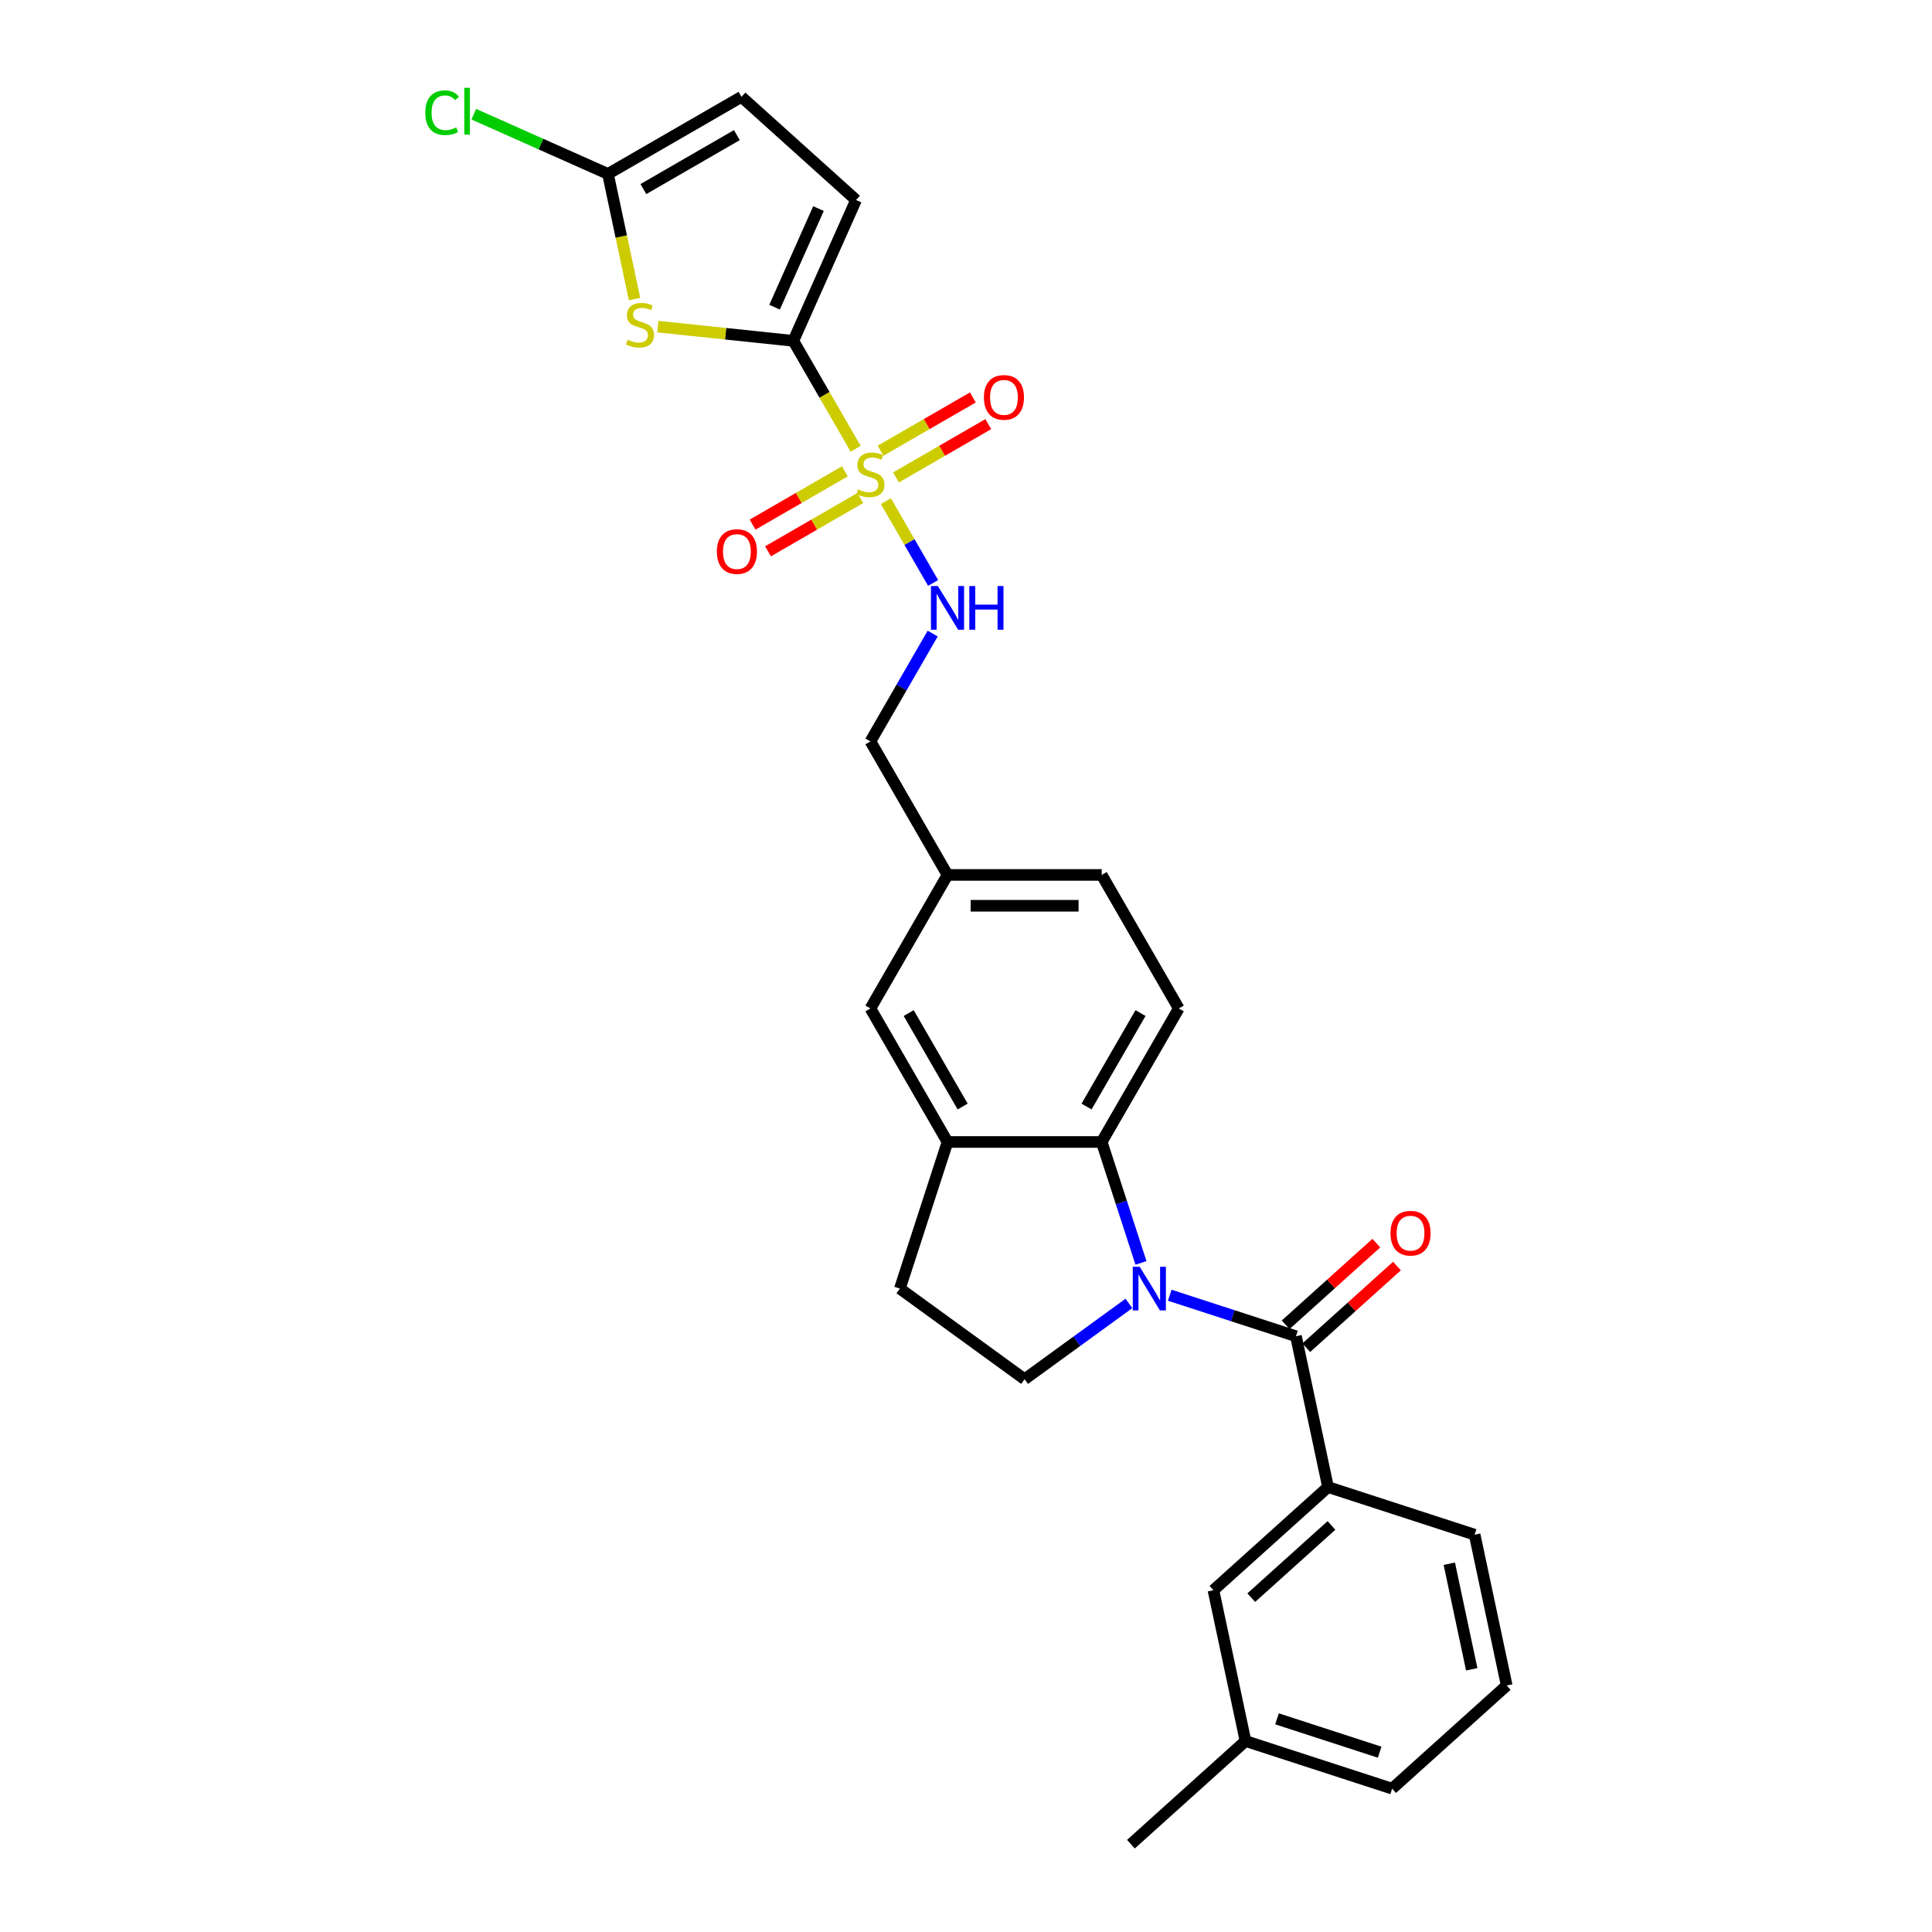 <?xml version='1.0' encoding='iso-8859-1'?>
<svg version='1.1' baseProfile='full'
              xmlns='http://www.w3.org/2000/svg'
                      xmlns:rdkit='http://www.rdkit.org/xml'
                      xmlns:xlink='http://www.w3.org/1999/xlink'
                  xml:space='preserve'
width='1000px' height='1000px' viewBox='0 0 1000 1000'>
<!-- END OF HEADER -->
<rect style='opacity:1.0;fill:#FFFFFF;stroke:none' width='1000' height='1000' x='0' y='0'> </rect>
<path class='bond-1' d='M 442.875,232.271 L 426.754,204.348' style='fill:none;fill-rule:evenodd;stroke:#CCCC00;stroke-width:6px;stroke-linecap:butt;stroke-linejoin:miter;stroke-opacity:1' />
<path class='bond-1' d='M 426.754,204.348 L 410.632,176.425' style='fill:none;fill-rule:evenodd;stroke:#000000;stroke-width:6px;stroke-linecap:butt;stroke-linejoin:miter;stroke-opacity:1' />
<path class='bond-9' d='M 458.54,259.404 L 470.764,280.577' style='fill:none;fill-rule:evenodd;stroke:#CCCC00;stroke-width:6px;stroke-linecap:butt;stroke-linejoin:miter;stroke-opacity:1' />
<path class='bond-9' d='M 470.764,280.577 L 482.988,301.749' style='fill:none;fill-rule:evenodd;stroke:#0000FF;stroke-width:6px;stroke-linecap:butt;stroke-linejoin:miter;stroke-opacity:1' />
<path class='bond-12' d='M 437.301,243.959 L 413.418,257.748' style='fill:none;fill-rule:evenodd;stroke:#CCCC00;stroke-width:6px;stroke-linecap:butt;stroke-linejoin:miter;stroke-opacity:1' />
<path class='bond-12' d='M 413.418,257.748 L 389.535,271.536' style='fill:none;fill-rule:evenodd;stroke:#FF0000;stroke-width:6px;stroke-linecap:butt;stroke-linejoin:miter;stroke-opacity:1' />
<path class='bond-12' d='M 445.282,257.78 L 421.398,271.569' style='fill:none;fill-rule:evenodd;stroke:#CCCC00;stroke-width:6px;stroke-linecap:butt;stroke-linejoin:miter;stroke-opacity:1' />
<path class='bond-12' d='M 421.398,271.569 L 397.515,285.358' style='fill:none;fill-rule:evenodd;stroke:#FF0000;stroke-width:6px;stroke-linecap:butt;stroke-linejoin:miter;stroke-opacity:1' />
<path class='bond-13' d='M 463.763,247.11 L 487.647,233.321' style='fill:none;fill-rule:evenodd;stroke:#CCCC00;stroke-width:6px;stroke-linecap:butt;stroke-linejoin:miter;stroke-opacity:1' />
<path class='bond-13' d='M 487.647,233.321 L 511.53,219.532' style='fill:none;fill-rule:evenodd;stroke:#FF0000;stroke-width:6px;stroke-linecap:butt;stroke-linejoin:miter;stroke-opacity:1' />
<path class='bond-13' d='M 455.783,233.288 L 479.666,219.499' style='fill:none;fill-rule:evenodd;stroke:#CCCC00;stroke-width:6px;stroke-linecap:butt;stroke-linejoin:miter;stroke-opacity:1' />
<path class='bond-13' d='M 479.666,219.499 L 503.55,205.71' style='fill:none;fill-rule:evenodd;stroke:#FF0000;stroke-width:6px;stroke-linecap:butt;stroke-linejoin:miter;stroke-opacity:1' />
<path class='bond-0' d='M 590.574,653.682 L 580.404,622.382' style='fill:none;fill-rule:evenodd;stroke:#0000FF;stroke-width:6px;stroke-linecap:butt;stroke-linejoin:miter;stroke-opacity:1' />
<path class='bond-0' d='M 580.404,622.382 L 570.234,591.082' style='fill:none;fill-rule:evenodd;stroke:#000000;stroke-width:6px;stroke-linecap:butt;stroke-linejoin:miter;stroke-opacity:1' />
<path class='bond-2' d='M 605.459,670.41 L 638.124,681.024' style='fill:none;fill-rule:evenodd;stroke:#0000FF;stroke-width:6px;stroke-linecap:butt;stroke-linejoin:miter;stroke-opacity:1' />
<path class='bond-2' d='M 638.124,681.024 L 670.789,691.637' style='fill:none;fill-rule:evenodd;stroke:#000000;stroke-width:6px;stroke-linecap:butt;stroke-linejoin:miter;stroke-opacity:1' />
<path class='bond-30' d='M 584.328,674.654 L 557.331,694.268' style='fill:none;fill-rule:evenodd;stroke:#0000FF;stroke-width:6px;stroke-linecap:butt;stroke-linejoin:miter;stroke-opacity:1' />
<path class='bond-30' d='M 557.331,694.268 L 530.333,713.883' style='fill:none;fill-rule:evenodd;stroke:#000000;stroke-width:6px;stroke-linecap:butt;stroke-linejoin:miter;stroke-opacity:1' />
<path class='bond-3' d='M 410.632,176.425 L 375.571,172.74' style='fill:none;fill-rule:evenodd;stroke:#000000;stroke-width:6px;stroke-linecap:butt;stroke-linejoin:miter;stroke-opacity:1' />
<path class='bond-3' d='M 375.571,172.74 L 340.509,169.055' style='fill:none;fill-rule:evenodd;stroke:#CCCC00;stroke-width:6px;stroke-linecap:butt;stroke-linejoin:miter;stroke-opacity:1' />
<path class='bond-7' d='M 410.632,176.425 L 443.09,103.523' style='fill:none;fill-rule:evenodd;stroke:#000000;stroke-width:6px;stroke-linecap:butt;stroke-linejoin:miter;stroke-opacity:1' />
<path class='bond-7' d='M 400.92,158.998 L 423.641,107.967' style='fill:none;fill-rule:evenodd;stroke:#000000;stroke-width:6px;stroke-linecap:butt;stroke-linejoin:miter;stroke-opacity:1' />
<path class='bond-8' d='M 670.789,691.637 L 687.38,769.694' style='fill:none;fill-rule:evenodd;stroke:#000000;stroke-width:6px;stroke-linecap:butt;stroke-linejoin:miter;stroke-opacity:1' />
<path class='bond-15' d='M 676.128,697.567 L 699.596,676.437' style='fill:none;fill-rule:evenodd;stroke:#000000;stroke-width:6px;stroke-linecap:butt;stroke-linejoin:miter;stroke-opacity:1' />
<path class='bond-15' d='M 699.596,676.437 L 723.063,655.307' style='fill:none;fill-rule:evenodd;stroke:#FF0000;stroke-width:6px;stroke-linecap:butt;stroke-linejoin:miter;stroke-opacity:1' />
<path class='bond-15' d='M 665.449,685.707 L 688.916,664.577' style='fill:none;fill-rule:evenodd;stroke:#000000;stroke-width:6px;stroke-linecap:butt;stroke-linejoin:miter;stroke-opacity:1' />
<path class='bond-15' d='M 688.916,664.577 L 712.383,643.447' style='fill:none;fill-rule:evenodd;stroke:#FF0000;stroke-width:6px;stroke-linecap:butt;stroke-linejoin:miter;stroke-opacity:1' />
<path class='bond-5' d='M 328.449,154.82 L 321.563,122.423' style='fill:none;fill-rule:evenodd;stroke:#CCCC00;stroke-width:6px;stroke-linecap:butt;stroke-linejoin:miter;stroke-opacity:1' />
<path class='bond-5' d='M 321.563,122.423 L 314.677,90.026' style='fill:none;fill-rule:evenodd;stroke:#000000;stroke-width:6px;stroke-linecap:butt;stroke-linejoin:miter;stroke-opacity:1' />
<path class='bond-4' d='M 570.234,591.082 L 610.134,521.973' style='fill:none;fill-rule:evenodd;stroke:#000000;stroke-width:6px;stroke-linecap:butt;stroke-linejoin:miter;stroke-opacity:1' />
<path class='bond-4' d='M 562.397,572.736 L 590.327,524.359' style='fill:none;fill-rule:evenodd;stroke:#000000;stroke-width:6px;stroke-linecap:butt;stroke-linejoin:miter;stroke-opacity:1' />
<path class='bond-29' d='M 570.234,591.082 L 490.433,591.082' style='fill:none;fill-rule:evenodd;stroke:#000000;stroke-width:6px;stroke-linecap:butt;stroke-linejoin:miter;stroke-opacity:1' />
<path class='bond-19' d='M 314.677,90.026 L 279.958,74.568' style='fill:none;fill-rule:evenodd;stroke:#000000;stroke-width:6px;stroke-linecap:butt;stroke-linejoin:miter;stroke-opacity:1' />
<path class='bond-19' d='M 279.958,74.568 L 245.238,59.11' style='fill:none;fill-rule:evenodd;stroke:#00CC00;stroke-width:6px;stroke-linecap:butt;stroke-linejoin:miter;stroke-opacity:1' />
<path class='bond-28' d='M 314.677,90.026 L 383.786,50.126' style='fill:none;fill-rule:evenodd;stroke:#000000;stroke-width:6px;stroke-linecap:butt;stroke-linejoin:miter;stroke-opacity:1' />
<path class='bond-28' d='M 333.023,97.863 L 381.4,69.933' style='fill:none;fill-rule:evenodd;stroke:#000000;stroke-width:6px;stroke-linecap:butt;stroke-linejoin:miter;stroke-opacity:1' />
<path class='bond-6' d='M 490.433,591.082 L 450.532,521.973' style='fill:none;fill-rule:evenodd;stroke:#000000;stroke-width:6px;stroke-linecap:butt;stroke-linejoin:miter;stroke-opacity:1' />
<path class='bond-6' d='M 498.27,572.736 L 470.339,524.359' style='fill:none;fill-rule:evenodd;stroke:#000000;stroke-width:6px;stroke-linecap:butt;stroke-linejoin:miter;stroke-opacity:1' />
<path class='bond-16' d='M 490.433,591.082 L 465.773,666.977' style='fill:none;fill-rule:evenodd;stroke:#000000;stroke-width:6px;stroke-linecap:butt;stroke-linejoin:miter;stroke-opacity:1' />
<path class='bond-11' d='M 443.09,103.523 L 383.786,50.126' style='fill:none;fill-rule:evenodd;stroke:#000000;stroke-width:6px;stroke-linecap:butt;stroke-linejoin:miter;stroke-opacity:1' />
<path class='bond-18' d='M 687.38,769.694 L 628.077,823.091' style='fill:none;fill-rule:evenodd;stroke:#000000;stroke-width:6px;stroke-linecap:butt;stroke-linejoin:miter;stroke-opacity:1' />
<path class='bond-18' d='M 689.164,789.564 L 647.652,826.942' style='fill:none;fill-rule:evenodd;stroke:#000000;stroke-width:6px;stroke-linecap:butt;stroke-linejoin:miter;stroke-opacity:1' />
<path class='bond-24' d='M 687.38,769.694 L 763.275,794.354' style='fill:none;fill-rule:evenodd;stroke:#000000;stroke-width:6px;stroke-linecap:butt;stroke-linejoin:miter;stroke-opacity:1' />
<path class='bond-21' d='M 482.757,327.939 L 466.645,355.846' style='fill:none;fill-rule:evenodd;stroke:#0000FF;stroke-width:6px;stroke-linecap:butt;stroke-linejoin:miter;stroke-opacity:1' />
<path class='bond-21' d='M 466.645,355.846 L 450.532,383.753' style='fill:none;fill-rule:evenodd;stroke:#000000;stroke-width:6px;stroke-linecap:butt;stroke-linejoin:miter;stroke-opacity:1' />
<path class='bond-10' d='M 530.333,713.883 L 465.773,666.977' style='fill:none;fill-rule:evenodd;stroke:#000000;stroke-width:6px;stroke-linecap:butt;stroke-linejoin:miter;stroke-opacity:1' />
<path class='bond-14' d='M 610.134,521.973 L 570.234,452.863' style='fill:none;fill-rule:evenodd;stroke:#000000;stroke-width:6px;stroke-linecap:butt;stroke-linejoin:miter;stroke-opacity:1' />
<path class='bond-17' d='M 450.532,521.973 L 490.433,452.863' style='fill:none;fill-rule:evenodd;stroke:#000000;stroke-width:6px;stroke-linecap:butt;stroke-linejoin:miter;stroke-opacity:1' />
<path class='bond-23' d='M 628.077,823.091 L 644.668,901.148' style='fill:none;fill-rule:evenodd;stroke:#000000;stroke-width:6px;stroke-linecap:butt;stroke-linejoin:miter;stroke-opacity:1' />
<path class='bond-20' d='M 490.433,452.863 L 450.532,383.753' style='fill:none;fill-rule:evenodd;stroke:#000000;stroke-width:6px;stroke-linecap:butt;stroke-linejoin:miter;stroke-opacity:1' />
<path class='bond-22' d='M 490.433,452.863 L 570.234,452.863' style='fill:none;fill-rule:evenodd;stroke:#000000;stroke-width:6px;stroke-linecap:butt;stroke-linejoin:miter;stroke-opacity:1' />
<path class='bond-22' d='M 502.403,468.823 L 558.264,468.823' style='fill:none;fill-rule:evenodd;stroke:#000000;stroke-width:6px;stroke-linecap:butt;stroke-linejoin:miter;stroke-opacity:1' />
<path class='bond-27' d='M 644.668,901.148 L 585.365,954.545' style='fill:none;fill-rule:evenodd;stroke:#000000;stroke-width:6px;stroke-linecap:butt;stroke-linejoin:miter;stroke-opacity:1' />
<path class='bond-31' d='M 644.668,901.148 L 720.563,925.808' style='fill:none;fill-rule:evenodd;stroke:#000000;stroke-width:6px;stroke-linecap:butt;stroke-linejoin:miter;stroke-opacity:1' />
<path class='bond-31' d='M 660.984,889.668 L 714.111,906.93' style='fill:none;fill-rule:evenodd;stroke:#000000;stroke-width:6px;stroke-linecap:butt;stroke-linejoin:miter;stroke-opacity:1' />
<path class='bond-25' d='M 763.275,794.354 L 779.867,872.411' style='fill:none;fill-rule:evenodd;stroke:#000000;stroke-width:6px;stroke-linecap:butt;stroke-linejoin:miter;stroke-opacity:1' />
<path class='bond-25' d='M 750.153,809.381 L 761.767,864.021' style='fill:none;fill-rule:evenodd;stroke:#000000;stroke-width:6px;stroke-linecap:butt;stroke-linejoin:miter;stroke-opacity:1' />
<path class='bond-26' d='M 779.867,872.411 L 720.563,925.808' style='fill:none;fill-rule:evenodd;stroke:#000000;stroke-width:6px;stroke-linecap:butt;stroke-linejoin:miter;stroke-opacity:1' />
<path  class='atom-0' d='M 444.148 253.291
Q 444.404 253.387, 445.457 253.834
Q 446.511 254.28, 447.66 254.568
Q 448.841 254.823, 449.99 254.823
Q 452.128 254.823, 453.373 253.802
Q 454.618 252.748, 454.618 250.929
Q 454.618 249.684, 453.98 248.918
Q 453.373 248.152, 452.416 247.737
Q 451.458 247.322, 449.862 246.843
Q 447.851 246.237, 446.638 245.662
Q 445.457 245.087, 444.595 243.874
Q 443.765 242.661, 443.765 240.619
Q 443.765 237.778, 445.681 236.022
Q 447.628 234.266, 451.458 234.266
Q 454.076 234.266, 457.044 235.511
L 456.31 237.969
Q 453.597 236.852, 451.554 236.852
Q 449.351 236.852, 448.138 237.778
Q 446.925 238.671, 446.957 240.236
Q 446.957 241.448, 447.564 242.183
Q 448.202 242.917, 449.096 243.332
Q 450.022 243.747, 451.554 244.226
Q 453.597 244.864, 454.81 245.502
Q 456.023 246.141, 456.885 247.45
Q 457.778 248.726, 457.778 250.929
Q 457.778 254.057, 455.672 255.749
Q 453.597 257.409, 450.118 257.409
Q 448.107 257.409, 446.574 256.962
Q 445.074 256.547, 443.287 255.813
L 444.148 253.291
' fill='#CCCC00'/>
<path  class='atom-1' d='M 589.898 655.677
L 597.304 667.648
Q 598.038 668.829, 599.219 670.967
Q 600.4 673.106, 600.464 673.234
L 600.464 655.677
L 603.464 655.677
L 603.464 678.277
L 600.368 678.277
L 592.42 665.19
Q 591.494 663.658, 590.505 661.902
Q 589.547 660.146, 589.26 659.604
L 589.26 678.277
L 586.323 678.277
L 586.323 655.677
L 589.898 655.677
' fill='#0000FF'/>
<path  class='atom-4' d='M 324.884 175.84
Q 325.14 175.936, 326.193 176.383
Q 327.246 176.829, 328.396 177.117
Q 329.577 177.372, 330.726 177.372
Q 332.864 177.372, 334.109 176.351
Q 335.354 175.297, 335.354 173.478
Q 335.354 172.233, 334.716 171.467
Q 334.109 170.701, 333.152 170.286
Q 332.194 169.871, 330.598 169.392
Q 328.587 168.786, 327.374 168.211
Q 326.193 167.636, 325.331 166.423
Q 324.501 165.21, 324.501 163.168
Q 324.501 160.327, 326.416 158.571
Q 328.364 156.815, 332.194 156.815
Q 334.812 156.815, 337.78 158.06
L 337.046 160.518
Q 334.333 159.401, 332.29 159.401
Q 330.087 159.401, 328.874 160.327
Q 327.661 161.22, 327.693 162.784
Q 327.693 163.997, 328.3 164.732
Q 328.938 165.466, 329.832 165.881
Q 330.758 166.296, 332.29 166.775
Q 334.333 167.413, 335.546 168.051
Q 336.759 168.69, 337.621 169.998
Q 338.514 171.275, 338.514 173.478
Q 338.514 176.606, 336.408 178.298
Q 334.333 179.958, 330.853 179.958
Q 328.842 179.958, 327.31 179.511
Q 325.81 179.096, 324.022 178.362
L 324.884 175.84
' fill='#CCCC00'/>
<path  class='atom-10' d='M 485.437 303.344
L 492.843 315.314
Q 493.577 316.495, 494.758 318.634
Q 495.939 320.773, 496.003 320.9
L 496.003 303.344
L 499.004 303.344
L 499.004 325.944
L 495.907 325.944
L 487.959 312.856
Q 487.033 311.324, 486.044 309.569
Q 485.086 307.813, 484.799 307.27
L 484.799 325.944
L 481.862 325.944
L 481.862 303.344
L 485.437 303.344
' fill='#0000FF'/>
<path  class='atom-10' d='M 501.717 303.344
L 504.781 303.344
L 504.781 312.952
L 516.336 312.952
L 516.336 303.344
L 519.401 303.344
L 519.401 325.944
L 516.336 325.944
L 516.336 315.506
L 504.781 315.506
L 504.781 325.944
L 501.717 325.944
L 501.717 303.344
' fill='#0000FF'/>
<path  class='atom-13' d='M 371.049 285.499
Q 371.049 280.072, 373.73 277.04
Q 376.411 274.007, 381.423 274.007
Q 386.434 274.007, 389.116 277.04
Q 391.797 280.072, 391.797 285.499
Q 391.797 290.989, 389.084 294.117
Q 386.371 297.213, 381.423 297.213
Q 376.443 297.213, 373.73 294.117
Q 371.049 291.021, 371.049 285.499
M 381.423 294.66
Q 384.87 294.66, 386.722 292.361
Q 388.605 290.031, 388.605 285.499
Q 388.605 281.062, 386.722 278.827
Q 384.87 276.561, 381.423 276.561
Q 377.976 276.561, 376.092 278.795
Q 374.241 281.03, 374.241 285.499
Q 374.241 290.063, 376.092 292.361
Q 377.976 294.66, 381.423 294.66
' fill='#FF0000'/>
<path  class='atom-14' d='M 509.268 205.698
Q 509.268 200.271, 511.949 197.239
Q 514.631 194.206, 519.642 194.206
Q 524.654 194.206, 527.335 197.239
Q 530.016 200.271, 530.016 205.698
Q 530.016 211.188, 527.303 214.316
Q 524.59 217.412, 519.642 217.412
Q 514.662 217.412, 511.949 214.316
Q 509.268 211.22, 509.268 205.698
M 519.642 214.859
Q 523.089 214.859, 524.941 212.561
Q 526.824 210.23, 526.824 205.698
Q 526.824 201.261, 524.941 199.026
Q 523.089 196.76, 519.642 196.76
Q 516.195 196.76, 514.311 198.994
Q 512.46 201.229, 512.46 205.698
Q 512.46 210.262, 514.311 212.561
Q 516.195 214.859, 519.642 214.859
' fill='#FF0000'/>
<path  class='atom-16' d='M 719.718 638.304
Q 719.718 632.877, 722.399 629.845
Q 725.081 626.812, 730.092 626.812
Q 735.104 626.812, 737.785 629.845
Q 740.466 632.877, 740.466 638.304
Q 740.466 643.794, 737.753 646.922
Q 735.04 650.018, 730.092 650.018
Q 725.113 650.018, 722.399 646.922
Q 719.718 643.826, 719.718 638.304
M 730.092 647.465
Q 733.54 647.465, 735.391 645.167
Q 737.274 642.836, 737.274 638.304
Q 737.274 633.867, 735.391 631.632
Q 733.54 629.366, 730.092 629.366
Q 726.645 629.366, 724.762 631.6
Q 722.91 633.835, 722.91 638.304
Q 722.91 642.868, 724.762 645.167
Q 726.645 647.465, 730.092 647.465
' fill='#FF0000'/>
<path  class='atom-20' d='M 220.133 58.35
Q 220.133 52.732, 222.751 49.796
Q 225.4 46.827, 230.411 46.827
Q 235.072 46.827, 237.562 50.115
L 235.455 51.839
Q 233.635 49.445, 230.411 49.445
Q 226.996 49.445, 225.177 51.743
Q 223.389 54.009, 223.389 58.35
Q 223.389 62.819, 225.24 65.118
Q 227.124 67.416, 230.763 67.416
Q 233.252 67.416, 236.157 65.915
L 237.051 68.309
Q 235.87 69.076, 234.082 69.522
Q 232.295 69.969, 230.316 69.969
Q 225.4 69.969, 222.751 66.969
Q 220.133 63.968, 220.133 58.35
' fill='#00CC00'/>
<path  class='atom-20' d='M 240.307 45.455
L 243.243 45.455
L 243.243 69.682
L 240.307 69.682
L 240.307 45.455
' fill='#00CC00'/>
</svg>
